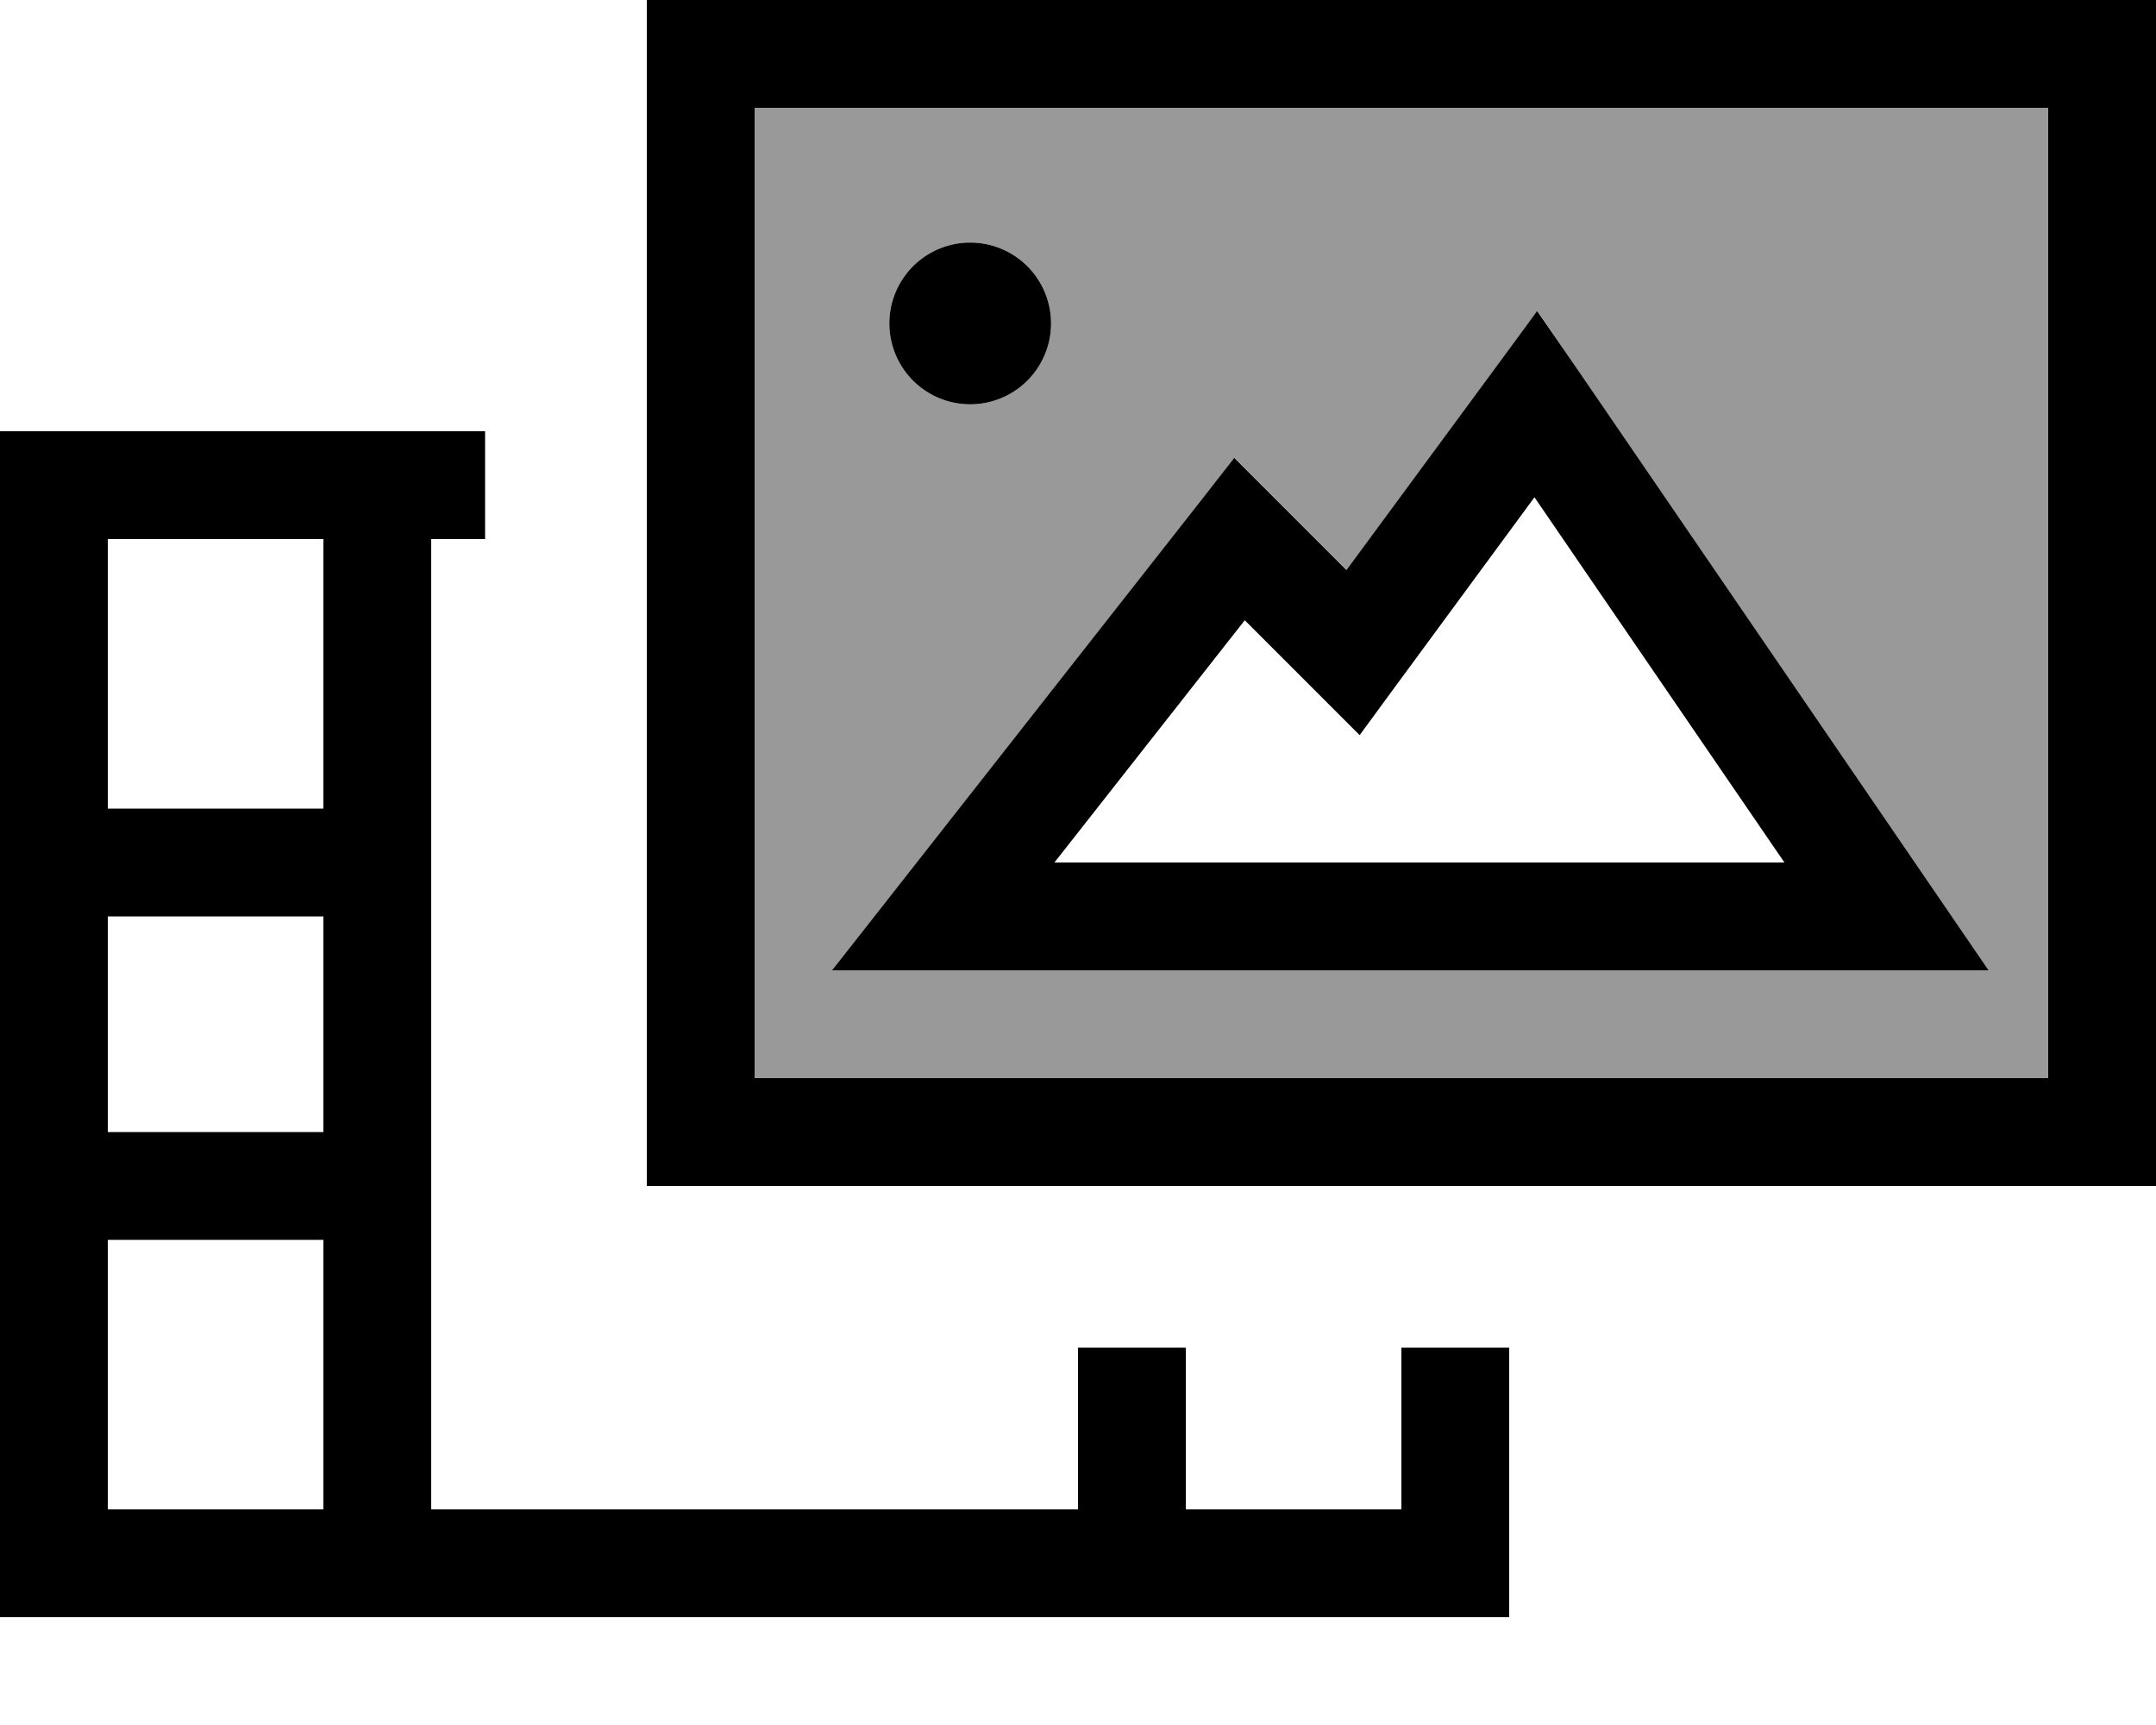 <svg xmlns="http://www.w3.org/2000/svg" viewBox="0 0 640 512"><!--! Font Awesome Pro 7.0.0 by @fontawesome - https://fontawesome.com License - https://fontawesome.com/license (Commercial License) Copyright 2025 Fonticons, Inc. --><path style="fill:currentColor;opacity:.4" d="M224 32l0 288 384 0 0-288-384 0zm23.1 256c2.3-2.9 38.4-48.9 108.3-137.9l11.1-14.2c7.2 7.2 18.3 18.3 33.3 33.3 33.8-45.9 52.7-71.5 56.6-76.9l12.7 18.6 104 152 17.1 25-343.3 0zM312 96a24 24 0 1 1 -48 0 24 24 0 1 1 48 0z"/><path style="fill:currentColor;opacity:1" d="M224 32l0 288 384 0 0-288-384 0zM192 0l448 0 0 352-448 0 0-352zM469.2 111l104 152 17.1 25-343.3 0c2.3-2.9 38.4-48.9 108.3-137.9l11.1-14.2c7.2 7.2 18.3 18.3 33.3 33.3 33.8-45.9 52.7-71.5 56.6-76.9L469.2 111zm-54.6 92.2l-11 15c-7.5-7.5-18.8-18.8-34.1-34.1l-56.5 71.9 216.7 0-74.2-108.4-40.9 55.6zM264 96a24 24 0 1 1 48 0 24 24 0 1 1 -48 0zM128 128l16 0 0 32-16 0 0 288 192 0 0-48 32 0 0 48 64 0 0-48 32 0 0 80-448 0 0-352 128 0zM96 160l-64 0 0 80 64 0 0-80zM32 448l64 0 0-80-64 0 0 80zM96 336l0-64-64 0 0 64 64 0z"/></svg>